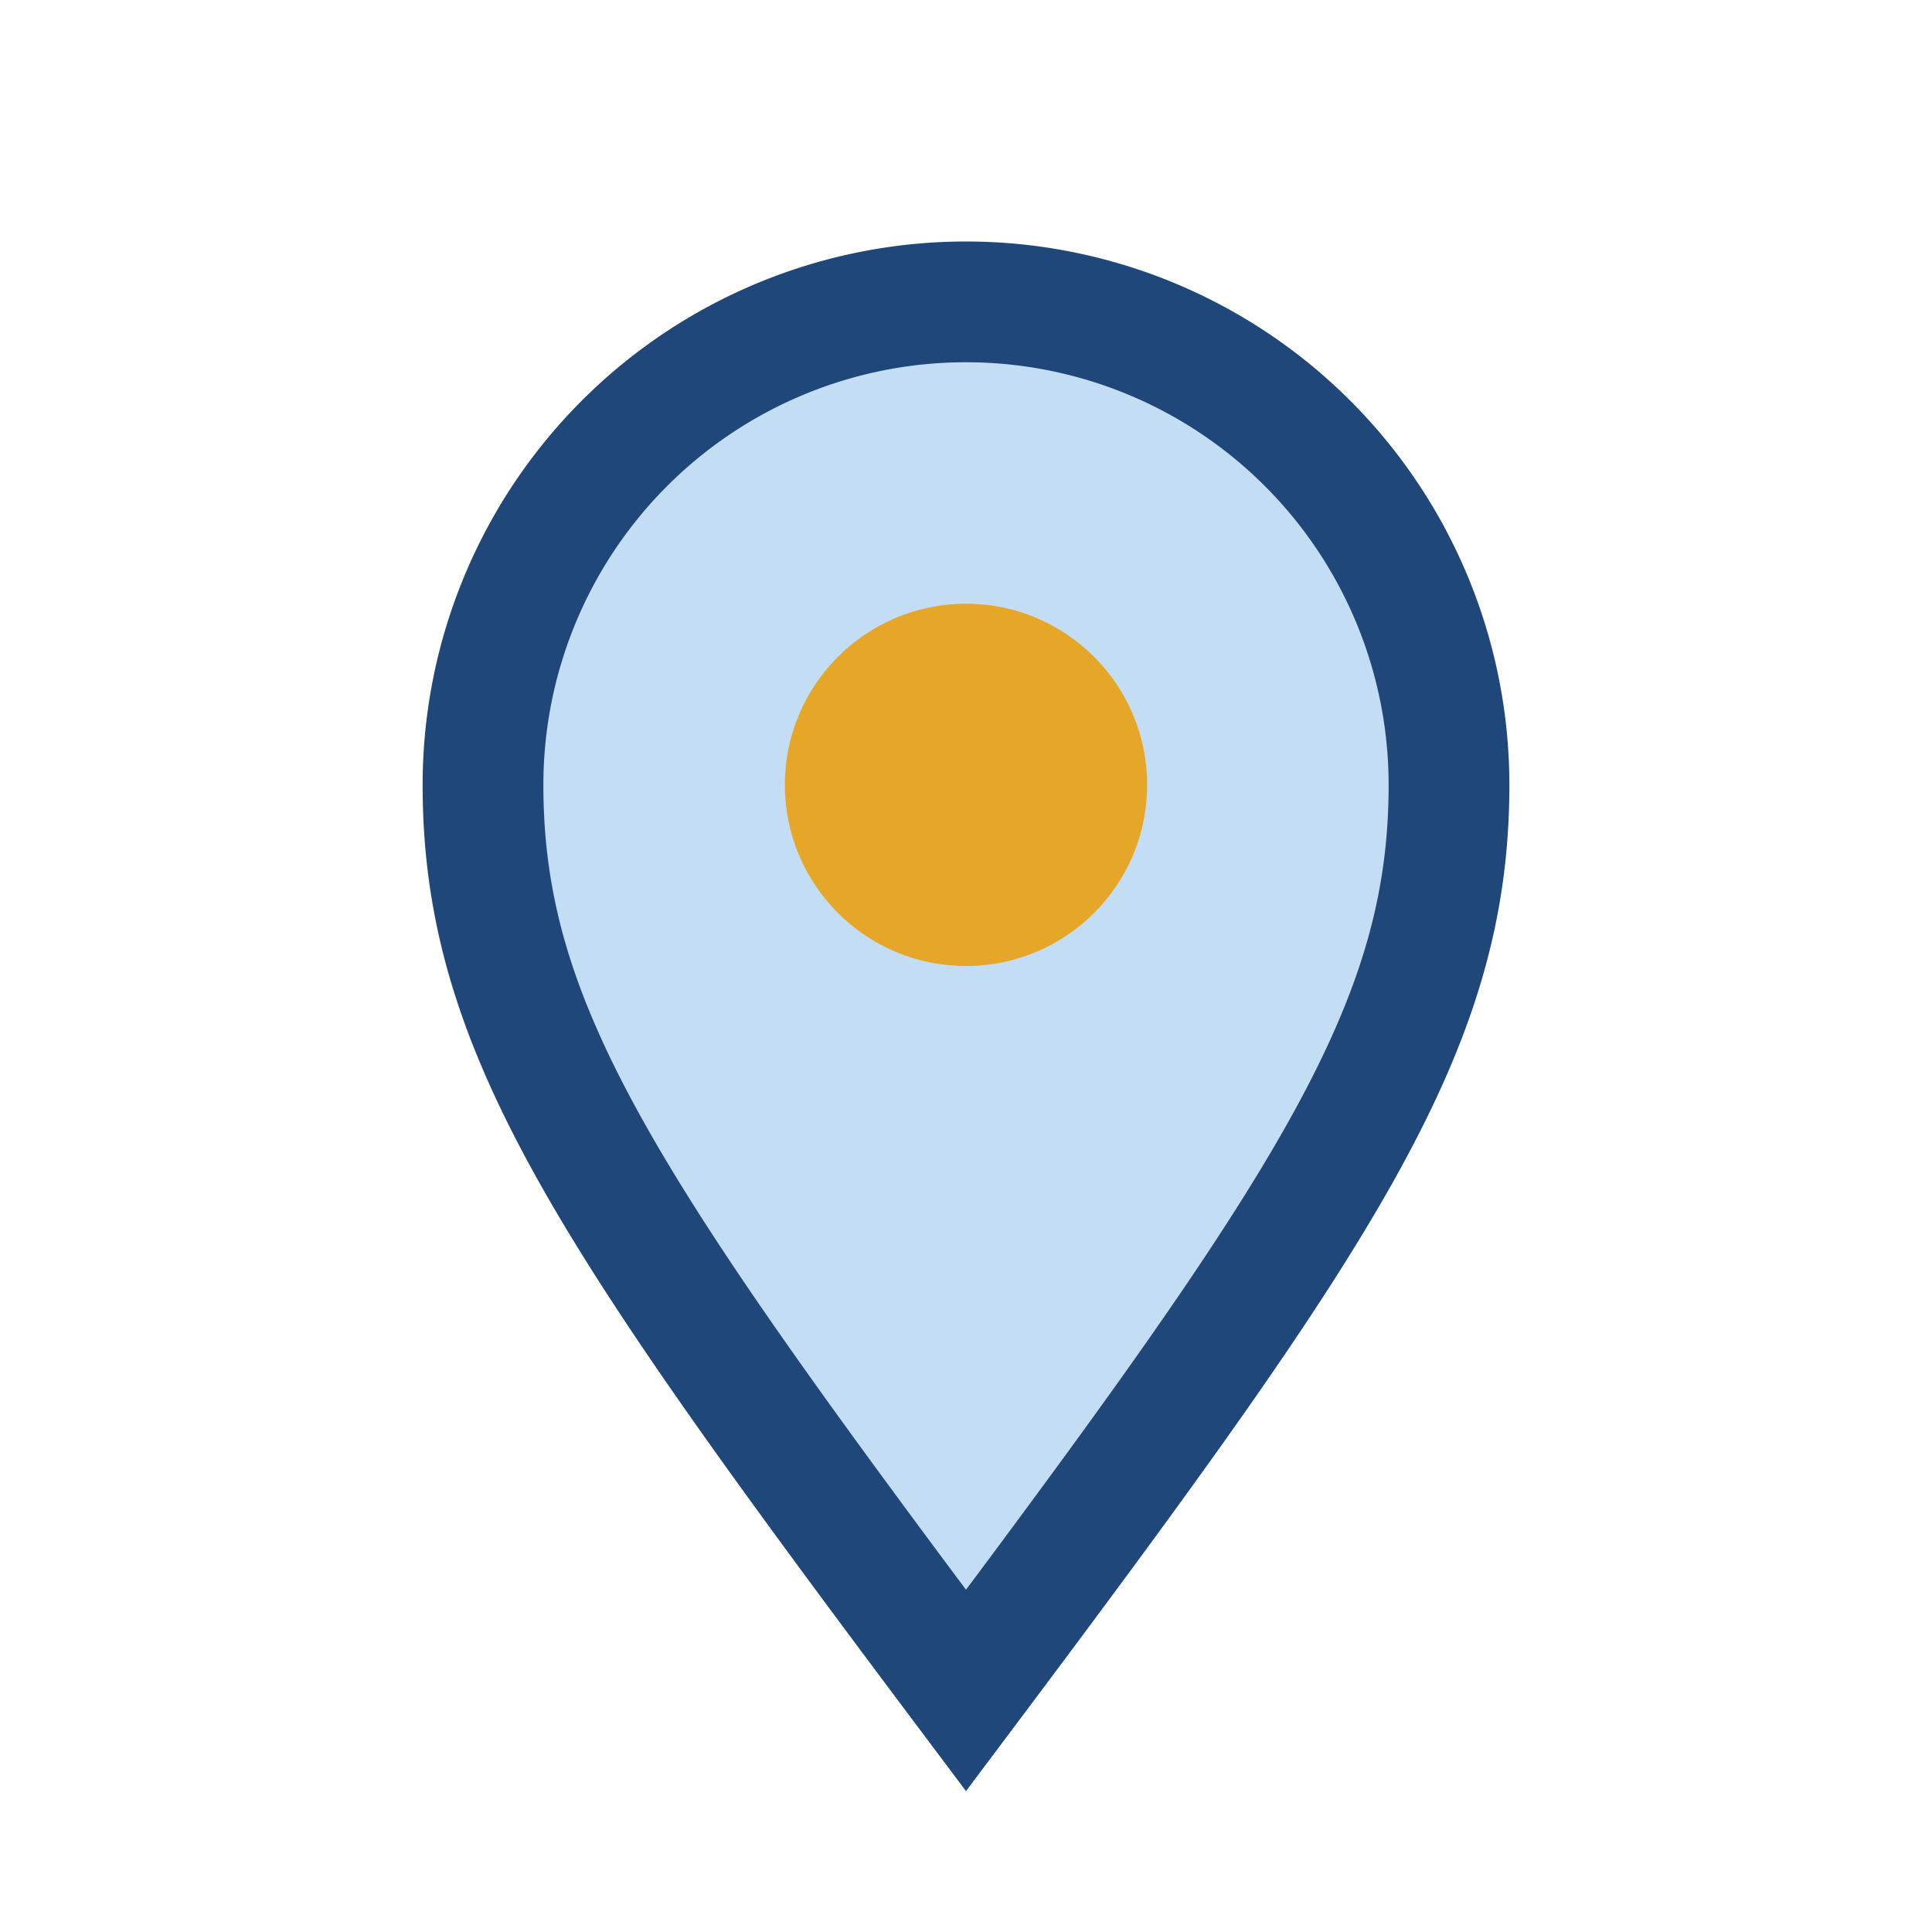 <?xml version="1.0" encoding="UTF-8"?>
<svg xmlns="http://www.w3.org/2000/svg" width="32" height="32" viewBox="0 0 32 32"><path d="M16 28c-6-8-8-11-8-15a8 8 0 1 1 16 0c0 4-2 7-8 15z" fill="#C3DDF4" stroke="#20477A" stroke-width="2"/><circle cx="16" cy="13" r="3" fill="#E6A628"/></svg>